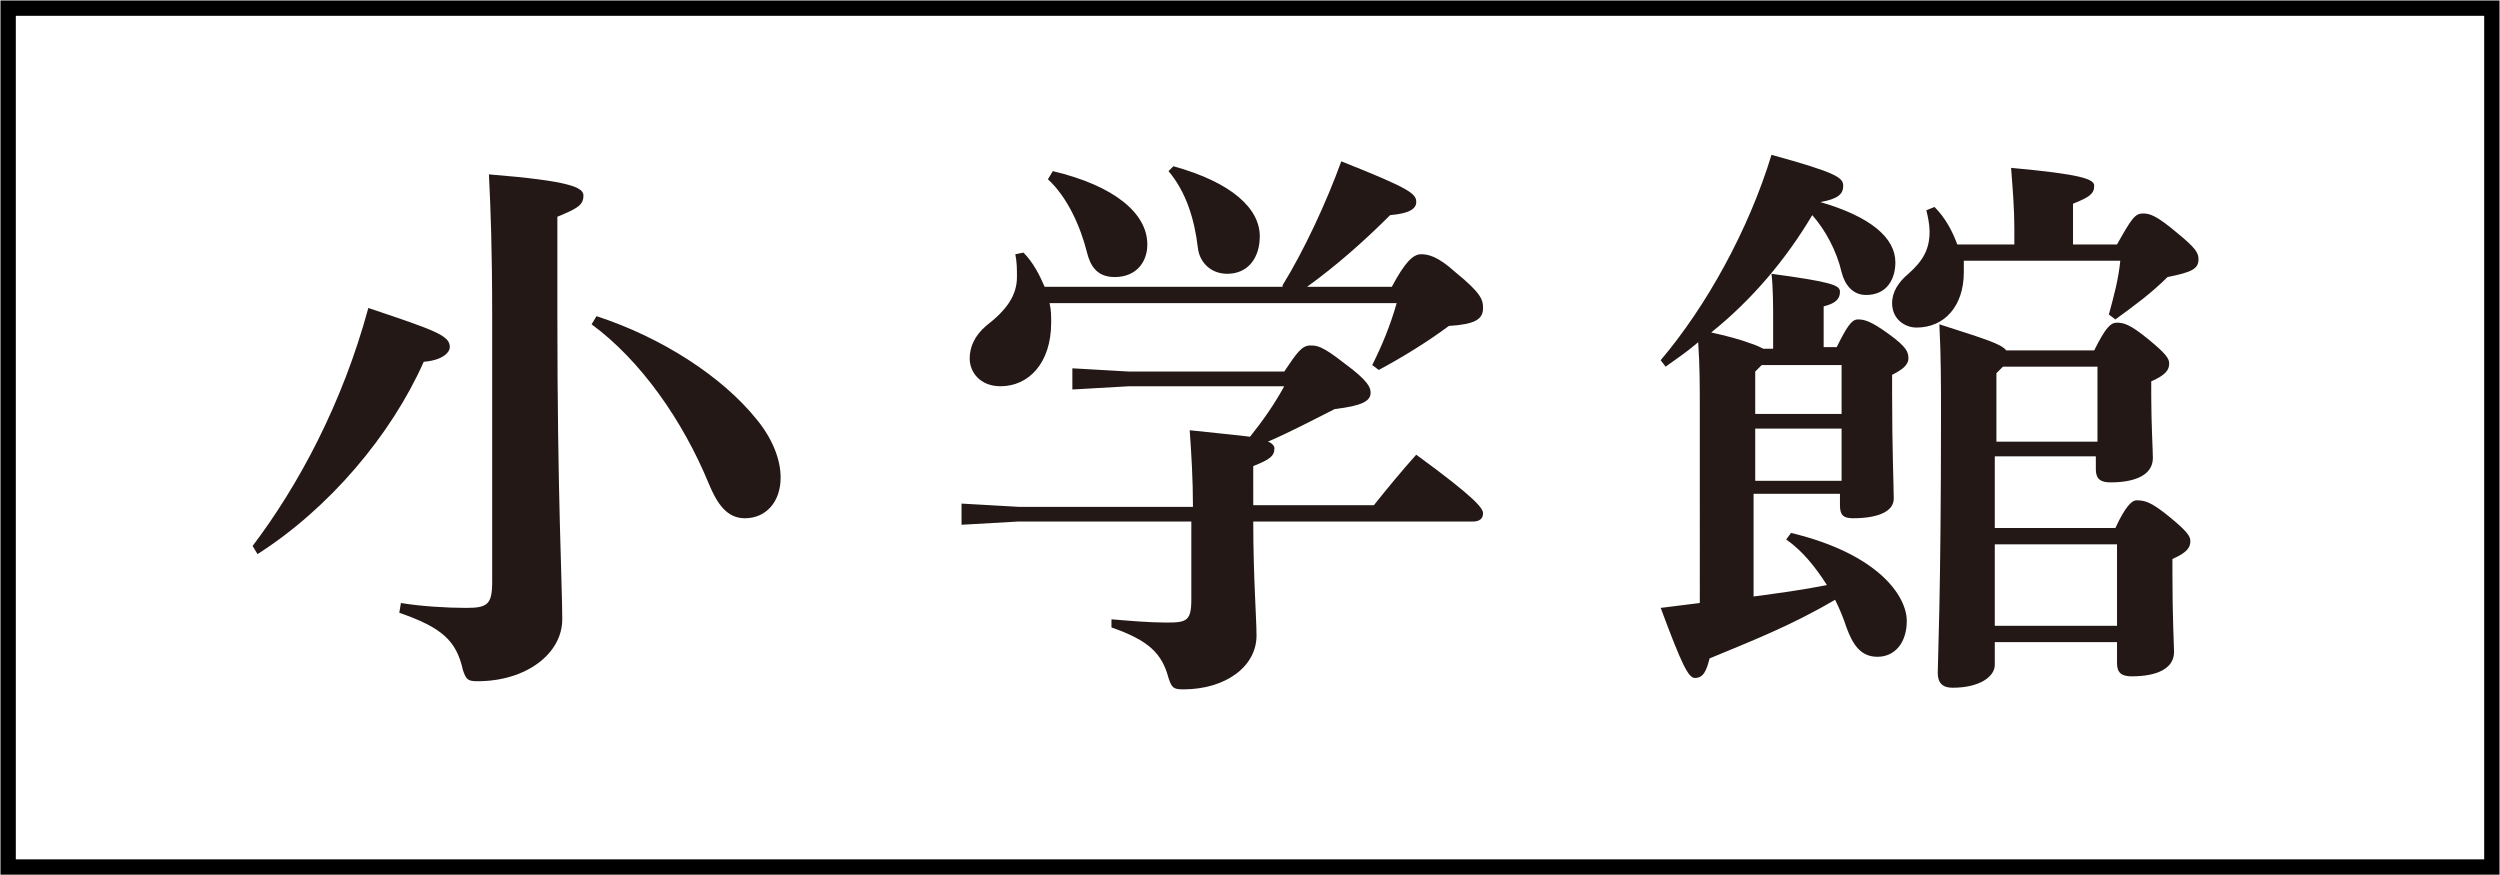 <?xml version="1.0" encoding="utf-8"?>
<!-- Generator: Adobe Illustrator 25.4.1, SVG Export Plug-In . SVG Version: 6.00 Build 0)  -->
<svg version="1.1" id="レイヤー_1" xmlns="http://www.w3.org/2000/svg" xmlns:xlink="http://www.w3.org/1999/xlink" x="0px"
	 y="0px" viewBox="0 0 153.4 53.7" style="enable-background:new 0 0 153.4 53.7;" xml:space="preserve">
<style type="text/css">
	.st0{fill:none;stroke:#000000;stroke-width:0.94;stroke-miterlimit:10;}
	.st1{fill:#231815;}
</style>
<g id="レイヤー_2_00000083081512017819887300000013715523486377229483_">
	<g id="txt">
		<rect x="0.5" y="0.5" class="st0" width="152.4" height="52.7"/>
		<g>
			<path class="st1" d="M15.5,33.5c2.8-3.7,5.5-8.7,7.1-14.6c4.2,1.4,5,1.7,5,2.4c0,0.3-0.4,0.8-1.6,0.9c-2,4.5-5.8,9-10.2,11.8
				L15.5,33.5z M24.6,37c1.2,0.2,2.8,0.3,4,0.3c1.3,0,1.6-0.2,1.6-1.6V19.4c0-4.2-0.1-6.7-0.2-8.7c5,0.4,5.8,0.8,5.8,1.3
				c0,0.6-0.4,0.8-1.6,1.3v6c0,11.2,0.3,16.5,0.3,18.7c0,2.1-2.2,3.8-5.2,3.8c-0.6,0-0.7-0.1-0.9-0.7c-0.4-1.8-1.3-2.6-3.9-3.5
				L24.6,37z M36.6,19.4c4,1.3,7.7,3.7,9.8,6.3c1,1.2,1.5,2.5,1.5,3.6c0,1.5-0.9,2.5-2.2,2.5c-1.1,0-1.7-0.9-2.2-2.1
				c-1.6-3.9-4.2-7.6-7.2-9.8L36.6,19.4z"/>
			<path class="st1" d="M62.5,32l-3.5,0.2v-1.3l3.5,0.2h10.7c0-1.7-0.1-3.3-0.2-4.7c1.8,0.2,3,0.3,3.7,0.4c0.8-1,1.5-2,2.1-3.1h-9.5
				l-3.5,0.2v-1.3l3.5,0.2h9.5c0.8-1.2,1.1-1.6,1.6-1.6c0.4,0,0.7,0,2.1,1.1c1.5,1.1,1.6,1.5,1.6,1.8c0,0.5-0.5,0.8-2.2,1
				c-1.2,0.6-2.7,1.4-4.1,2c0.3,0.1,0.4,0.3,0.4,0.4c0,0.5-0.3,0.7-1.3,1.1V31h7.4c0.8-1,1.7-2.1,2.6-3.1c3.7,2.7,4.1,3.3,4.1,3.6
				c0,0.3-0.2,0.5-0.6,0.5H76.9c0,3.4,0.2,5.9,0.2,7c0,1.9-1.9,3.3-4.5,3.3c-0.6,0-0.7-0.1-0.9-0.7c-0.4-1.5-1.2-2.3-3.5-3.1l0-0.5
				c1.2,0.1,2.3,0.2,3.4,0.2c1.2,0,1.5-0.1,1.5-1.4V32H62.5z M78.7,17.5c1.3-2.1,2.7-5.1,3.6-7.6c4.3,1.7,4.6,2,4.6,2.5
				c0,0.4-0.4,0.7-1.6,0.8c-1.6,1.6-3.3,3.1-5.1,4.4h5.2c0.8-1.5,1.3-2,1.8-2c0.4,0,1,0.1,2.1,1.1c1.6,1.3,1.7,1.7,1.7,2.2
				c0,0.7-0.5,1-2.1,1.1c-1.2,0.9-2.8,1.9-4.3,2.7l-0.4-0.3c0.6-1.2,1.1-2.4,1.5-3.8H64.4c0.1,0.4,0.1,0.8,0.1,1.2
				c0,2.5-1.4,3.9-3.1,3.9c-1.3,0-1.9-0.9-1.9-1.7c0-0.7,0.3-1.4,1-2c1.3-1,1.9-1.9,1.9-3c0-0.5,0-0.9-0.1-1.4l0.5-0.1
				c0.6,0.6,1,1.4,1.3,2.1H78.7z M64.6,10.5c3.8,0.9,5.8,2.6,5.8,4.5c0,1.1-0.7,2-2,2c-1.1,0-1.5-0.7-1.7-1.5
				c-0.4-1.6-1.2-3.4-2.4-4.5L64.6,10.5z M72,10.2c3.6,1,5.3,2.6,5.3,4.3c0,1.3-0.7,2.3-2,2.3c-1,0-1.7-0.7-1.8-1.6
				c-0.2-1.7-0.7-3.4-1.8-4.7L72,10.2z"/>
			<path class="st1" d="M111.7,12.4c3.1,0.9,4.6,2.2,4.6,3.7c0,1-0.5,2-1.8,2c-0.8,0-1.3-0.6-1.5-1.4c-0.3-1.3-1-2.6-1.8-3.5
				c-1.6,2.7-3.7,5.2-6.2,7.2c0.9,0.2,1.7,0.4,2.5,0.7c0.3,0.1,0.5,0.2,0.7,0.3h0.6v-1.6c0-1.1,0-2.1-0.1-3c3.7,0.5,4.2,0.7,4.2,1.1
				s-0.2,0.7-1,0.9v2.5h0.8c0.6-1.2,0.9-1.7,1.3-1.7c0.4,0,0.8,0.1,1.9,0.9c1.1,0.8,1.2,1.1,1.2,1.5c0,0.4-0.4,0.7-1,1v1.2
				c0,3.3,0.1,5.7,0.1,6.4c0,0.8-1,1.2-2.5,1.2c-0.6,0-0.8-0.2-0.8-0.8v-0.7h-5.3v6.3c1.5-0.2,3-0.4,4.5-0.7
				c-0.7-1.1-1.5-2.1-2.5-2.8l0.3-0.4c5.4,1.3,7.1,3.9,7.1,5.4c0,1.3-0.7,2.2-1.8,2.2c-1,0-1.5-0.7-1.9-1.8
				c-0.2-0.6-0.4-1.1-0.7-1.7c-2.7,1.6-5.3,2.6-7.7,3.6c-0.2,0.8-0.4,1.2-0.9,1.2c-0.4,0-0.8-0.8-2.1-4.3c0.8-0.1,1.6-0.2,2.4-0.3
				V25.2c0-1.4,0-2.8-0.1-4.2c-0.7,0.6-1.3,1-2,1.5l-0.3-0.4c2.8-3.3,5.4-8,6.8-12.6c4,1.1,4.4,1.4,4.4,1.9
				C113.1,11.9,112.8,12.2,111.7,12.4L111.7,12.4z M113,25.4v-3h-4.9l-0.4,0.4v2.6H113z M107.7,29.5h5.3v-3.2h-5.3V29.5z M123.6,15
				v-1c0-1.2-0.1-2.4-0.2-3.7c4.4,0.4,5.1,0.7,5.1,1.1c0,0.5-0.3,0.7-1.3,1.1V15h2.7c0.9-1.6,1.1-1.9,1.6-1.9c0.4,0,0.8,0.1,2.1,1.2
				c1.1,0.9,1.3,1.2,1.3,1.6c0,0.6-0.4,0.8-1.9,1.1c-1,1-2.1,1.8-3.2,2.6l-0.4-0.3c0.3-1.1,0.6-2.2,0.7-3.3h-9.6c0,0.2,0,0.4,0,0.7
				c0,2.1-1.2,3.4-2.9,3.4c-0.7,0-1.5-0.5-1.5-1.5c0-0.7,0.4-1.3,1-1.8c0.9-0.8,1.3-1.5,1.3-2.6c0-0.4-0.1-0.9-0.2-1.3l0.5-0.2
				c0.7,0.7,1.1,1.5,1.4,2.3H123.6z M122.4,32.4h7.4c0.6-1.3,1-1.7,1.3-1.7c0.5,0,0.9,0.1,2,1c1.1,0.9,1.3,1.2,1.3,1.5
				c0,0.4-0.2,0.7-1.1,1.1v0.9c0,2.7,0.1,4.5,0.1,4.8c0,1-1,1.5-2.6,1.5c-0.6,0-0.9-0.2-0.9-0.8v-1.3h-7.5v1.4
				c0,0.7-0.9,1.4-2.6,1.4c-0.6,0-0.9-0.3-0.9-0.9c0-0.8,0.2-4.7,0.2-15.9c0-1.8,0-3.5-0.1-5.5c2.8,0.9,3.8,1.2,4.1,1.6h5.4
				c0.7-1.4,1-1.7,1.4-1.7c0.4,0,0.8,0.1,1.9,1c1.1,0.9,1.3,1.2,1.3,1.5c0,0.4-0.2,0.7-1.1,1.1v0.9c0,1.6,0.1,3.4,0.1,3.8
				c0,1-1,1.5-2.6,1.5c-0.6,0-0.9-0.2-0.9-0.8V28h-6.2V32.4z M128.7,27.1v-4.6h-5.8l-0.4,0.4v4.2H128.7z M122.4,38.4h7.5v-5h-7.5
				V38.4z"/>
		</g>
	</g>
</g>
</svg>
